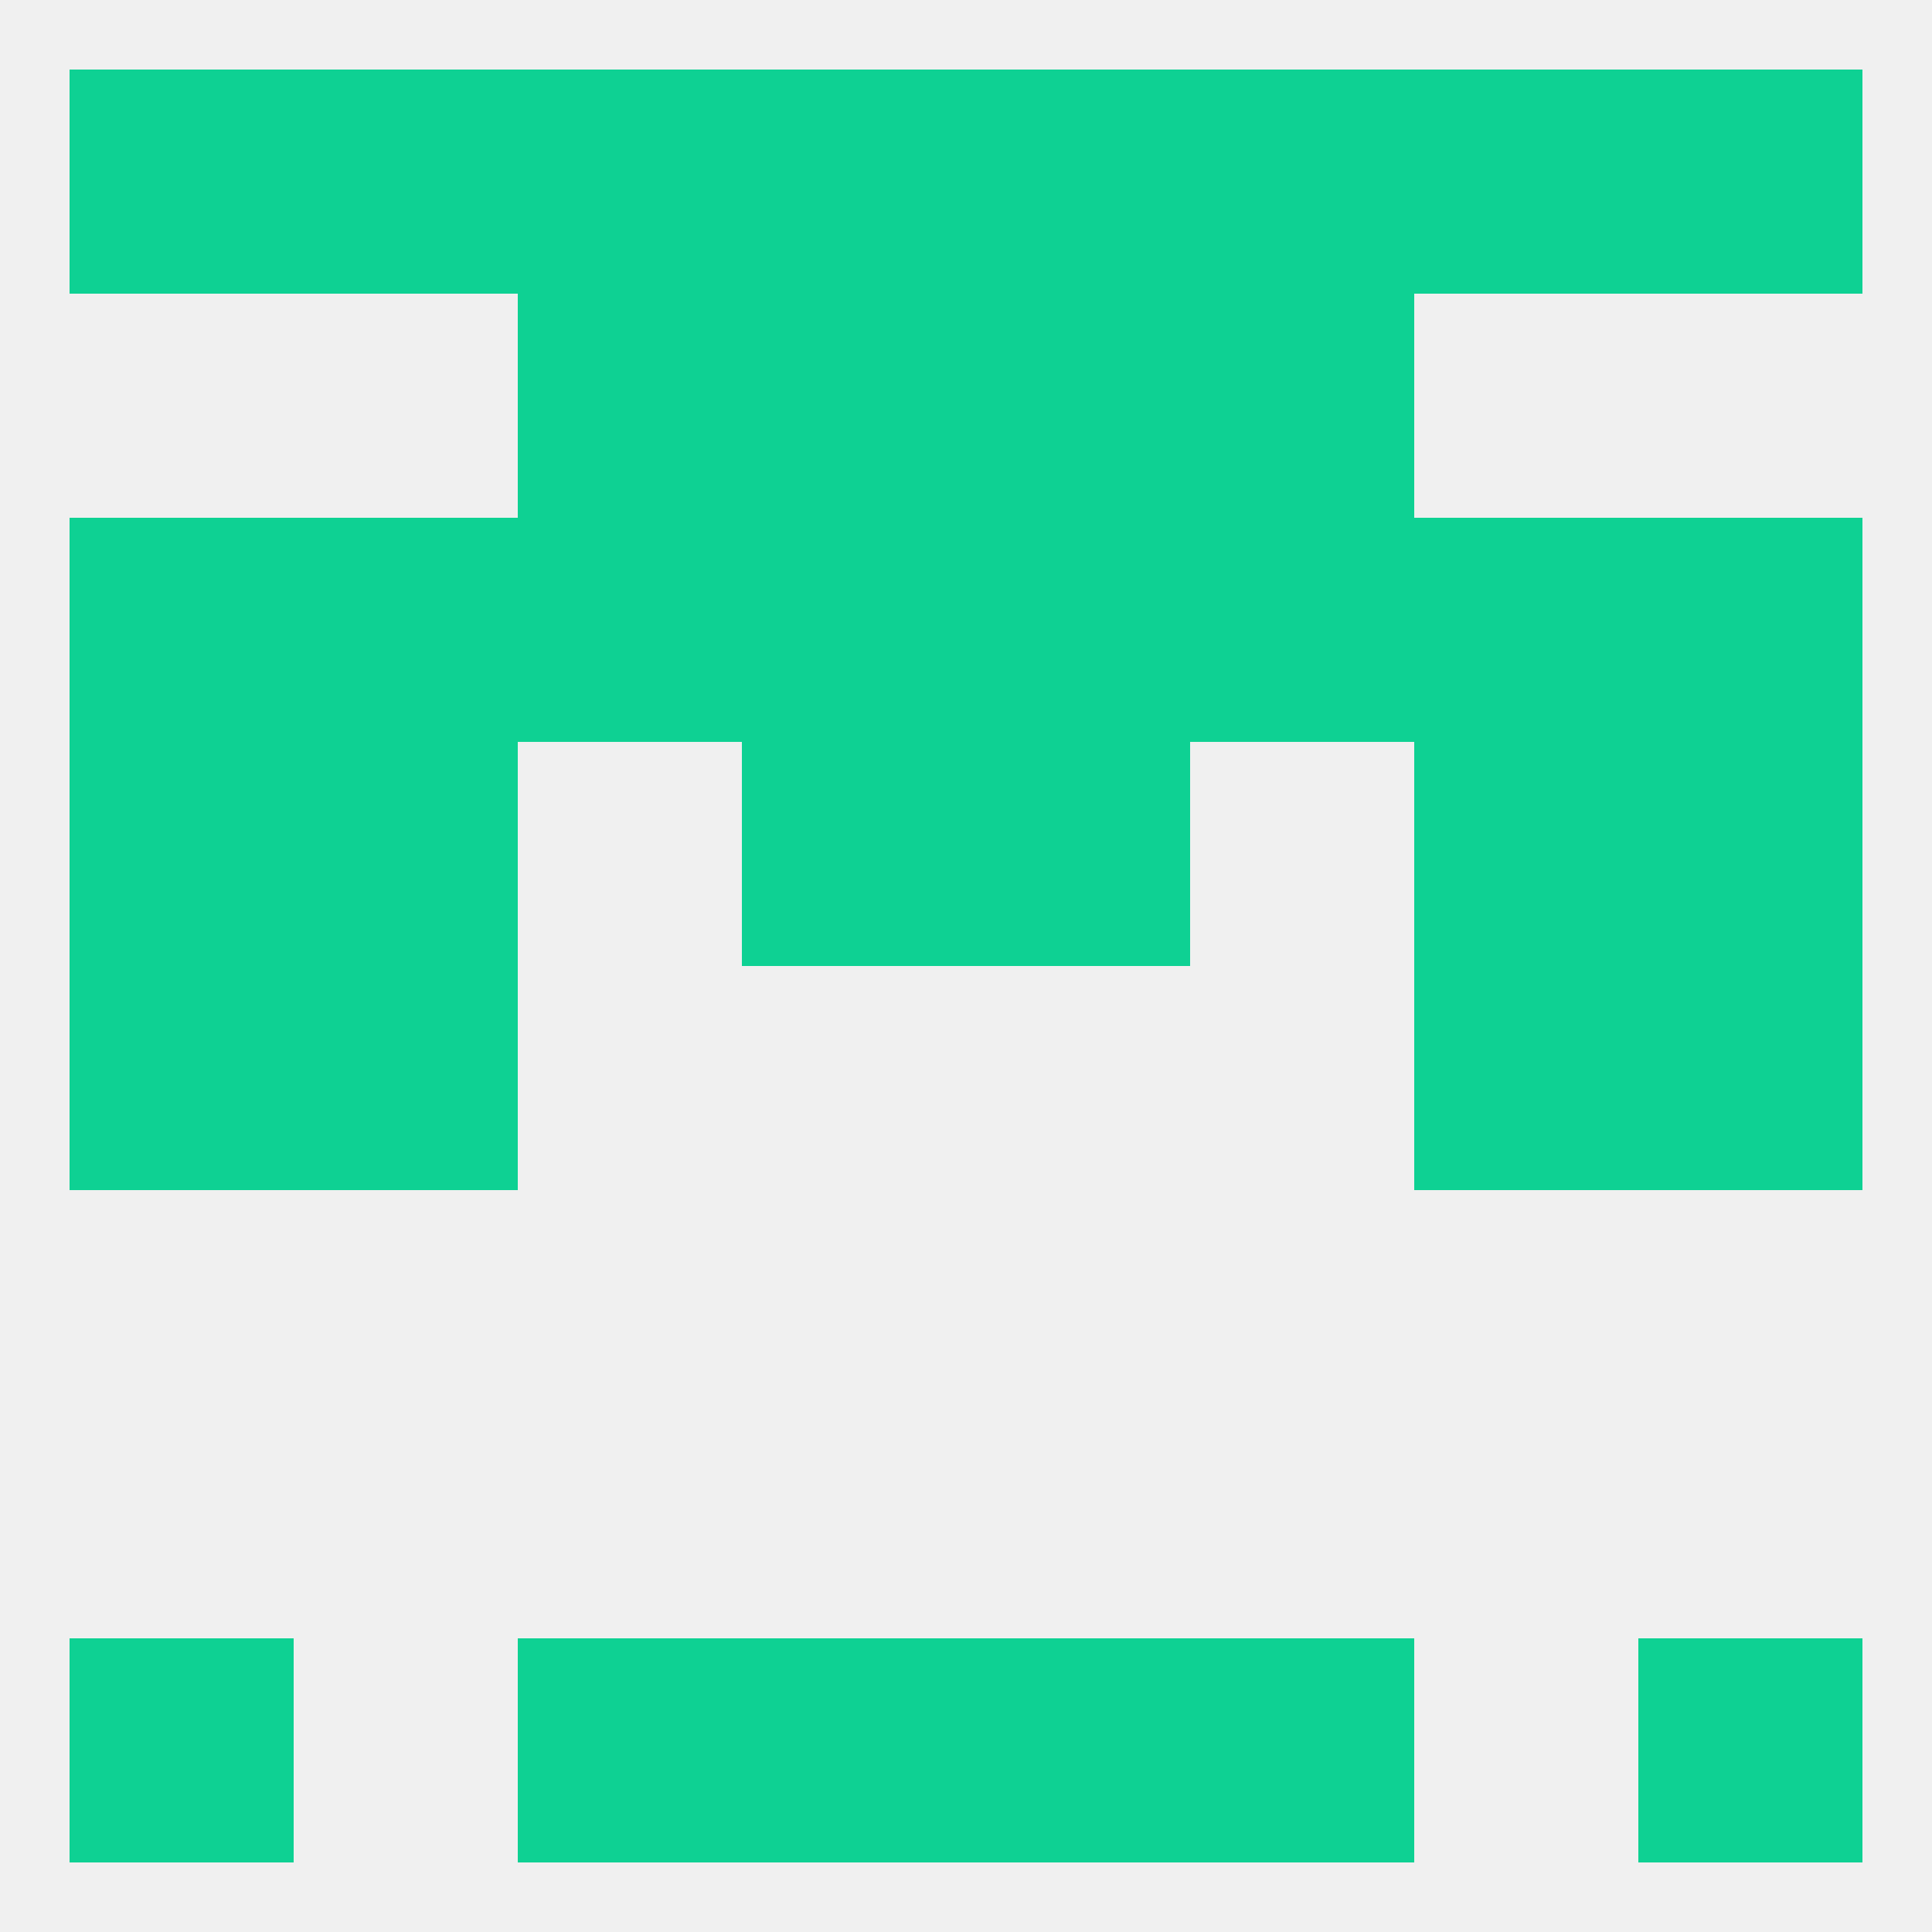 
<!--   <?xml version="1.0"?> -->
<svg version="1.1" baseprofile="full" xmlns="http://www.w3.org/2000/svg" xmlns:xlink="http://www.w3.org/1999/xlink" xmlns:ev="http://www.w3.org/2001/xml-events" width="250" height="250" viewBox="0 0 250 250" >
	<rect width="100%" height="100%" fill="rgba(240,240,240,255)"/>

	<rect x="212" y="125" width="29" height="29" fill="rgba(14,209,147,255)"/>
	<rect x="38" y="125" width="29" height="29" fill="rgba(14,209,147,255)"/>
	<rect x="183" y="125" width="29" height="29" fill="rgba(14,209,147,255)"/>
	<rect x="9" y="125" width="29" height="29" fill="rgba(14,209,147,255)"/>
	<rect x="38" y="96" width="29" height="29" fill="rgba(14,209,147,255)"/>
	<rect x="183" y="96" width="29" height="29" fill="rgba(14,209,147,255)"/>
	<rect x="9" y="96" width="29" height="29" fill="rgba(14,209,147,255)"/>
	<rect x="212" y="96" width="29" height="29" fill="rgba(14,209,147,255)"/>
	<rect x="96" y="96" width="29" height="29" fill="rgba(14,209,147,255)"/>
	<rect x="125" y="96" width="29" height="29" fill="rgba(14,209,147,255)"/>
	<rect x="9" y="67" width="29" height="29" fill="rgba(14,209,147,255)"/>
	<rect x="212" y="67" width="29" height="29" fill="rgba(14,209,147,255)"/>
	<rect x="38" y="67" width="29" height="29" fill="rgba(14,209,147,255)"/>
	<rect x="67" y="67" width="29" height="29" fill="rgba(14,209,147,255)"/>
	<rect x="154" y="67" width="29" height="29" fill="rgba(14,209,147,255)"/>
	<rect x="96" y="67" width="29" height="29" fill="rgba(14,209,147,255)"/>
	<rect x="125" y="67" width="29" height="29" fill="rgba(14,209,147,255)"/>
	<rect x="183" y="67" width="29" height="29" fill="rgba(14,209,147,255)"/>
	<rect x="154" y="38" width="29" height="29" fill="rgba(14,209,147,255)"/>
	<rect x="96" y="38" width="29" height="29" fill="rgba(14,209,147,255)"/>
	<rect x="125" y="38" width="29" height="29" fill="rgba(14,209,147,255)"/>
	<rect x="67" y="38" width="29" height="29" fill="rgba(14,209,147,255)"/>
	<rect x="9" y="9" width="29" height="29" fill="rgba(14,209,147,255)"/>
	<rect x="212" y="9" width="29" height="29" fill="rgba(14,209,147,255)"/>
	<rect x="38" y="9" width="29" height="29" fill="rgba(14,209,147,255)"/>
	<rect x="183" y="9" width="29" height="29" fill="rgba(14,209,147,255)"/>
	<rect x="67" y="9" width="29" height="29" fill="rgba(14,209,147,255)"/>
	<rect x="154" y="9" width="29" height="29" fill="rgba(14,209,147,255)"/>
	<rect x="96" y="9" width="29" height="29" fill="rgba(14,209,147,255)"/>
	<rect x="125" y="9" width="29" height="29" fill="rgba(14,209,147,255)"/>
	<rect x="154" y="212" width="29" height="29" fill="rgba(14,209,147,255)"/>
	<rect x="96" y="212" width="29" height="29" fill="rgba(14,209,147,255)"/>
	<rect x="125" y="212" width="29" height="29" fill="rgba(14,209,147,255)"/>
	<rect x="9" y="212" width="29" height="29" fill="rgba(14,209,147,255)"/>
	<rect x="212" y="212" width="29" height="29" fill="rgba(14,209,147,255)"/>
	<rect x="67" y="212" width="29" height="29" fill="rgba(14,209,147,255)"/>
</svg>
